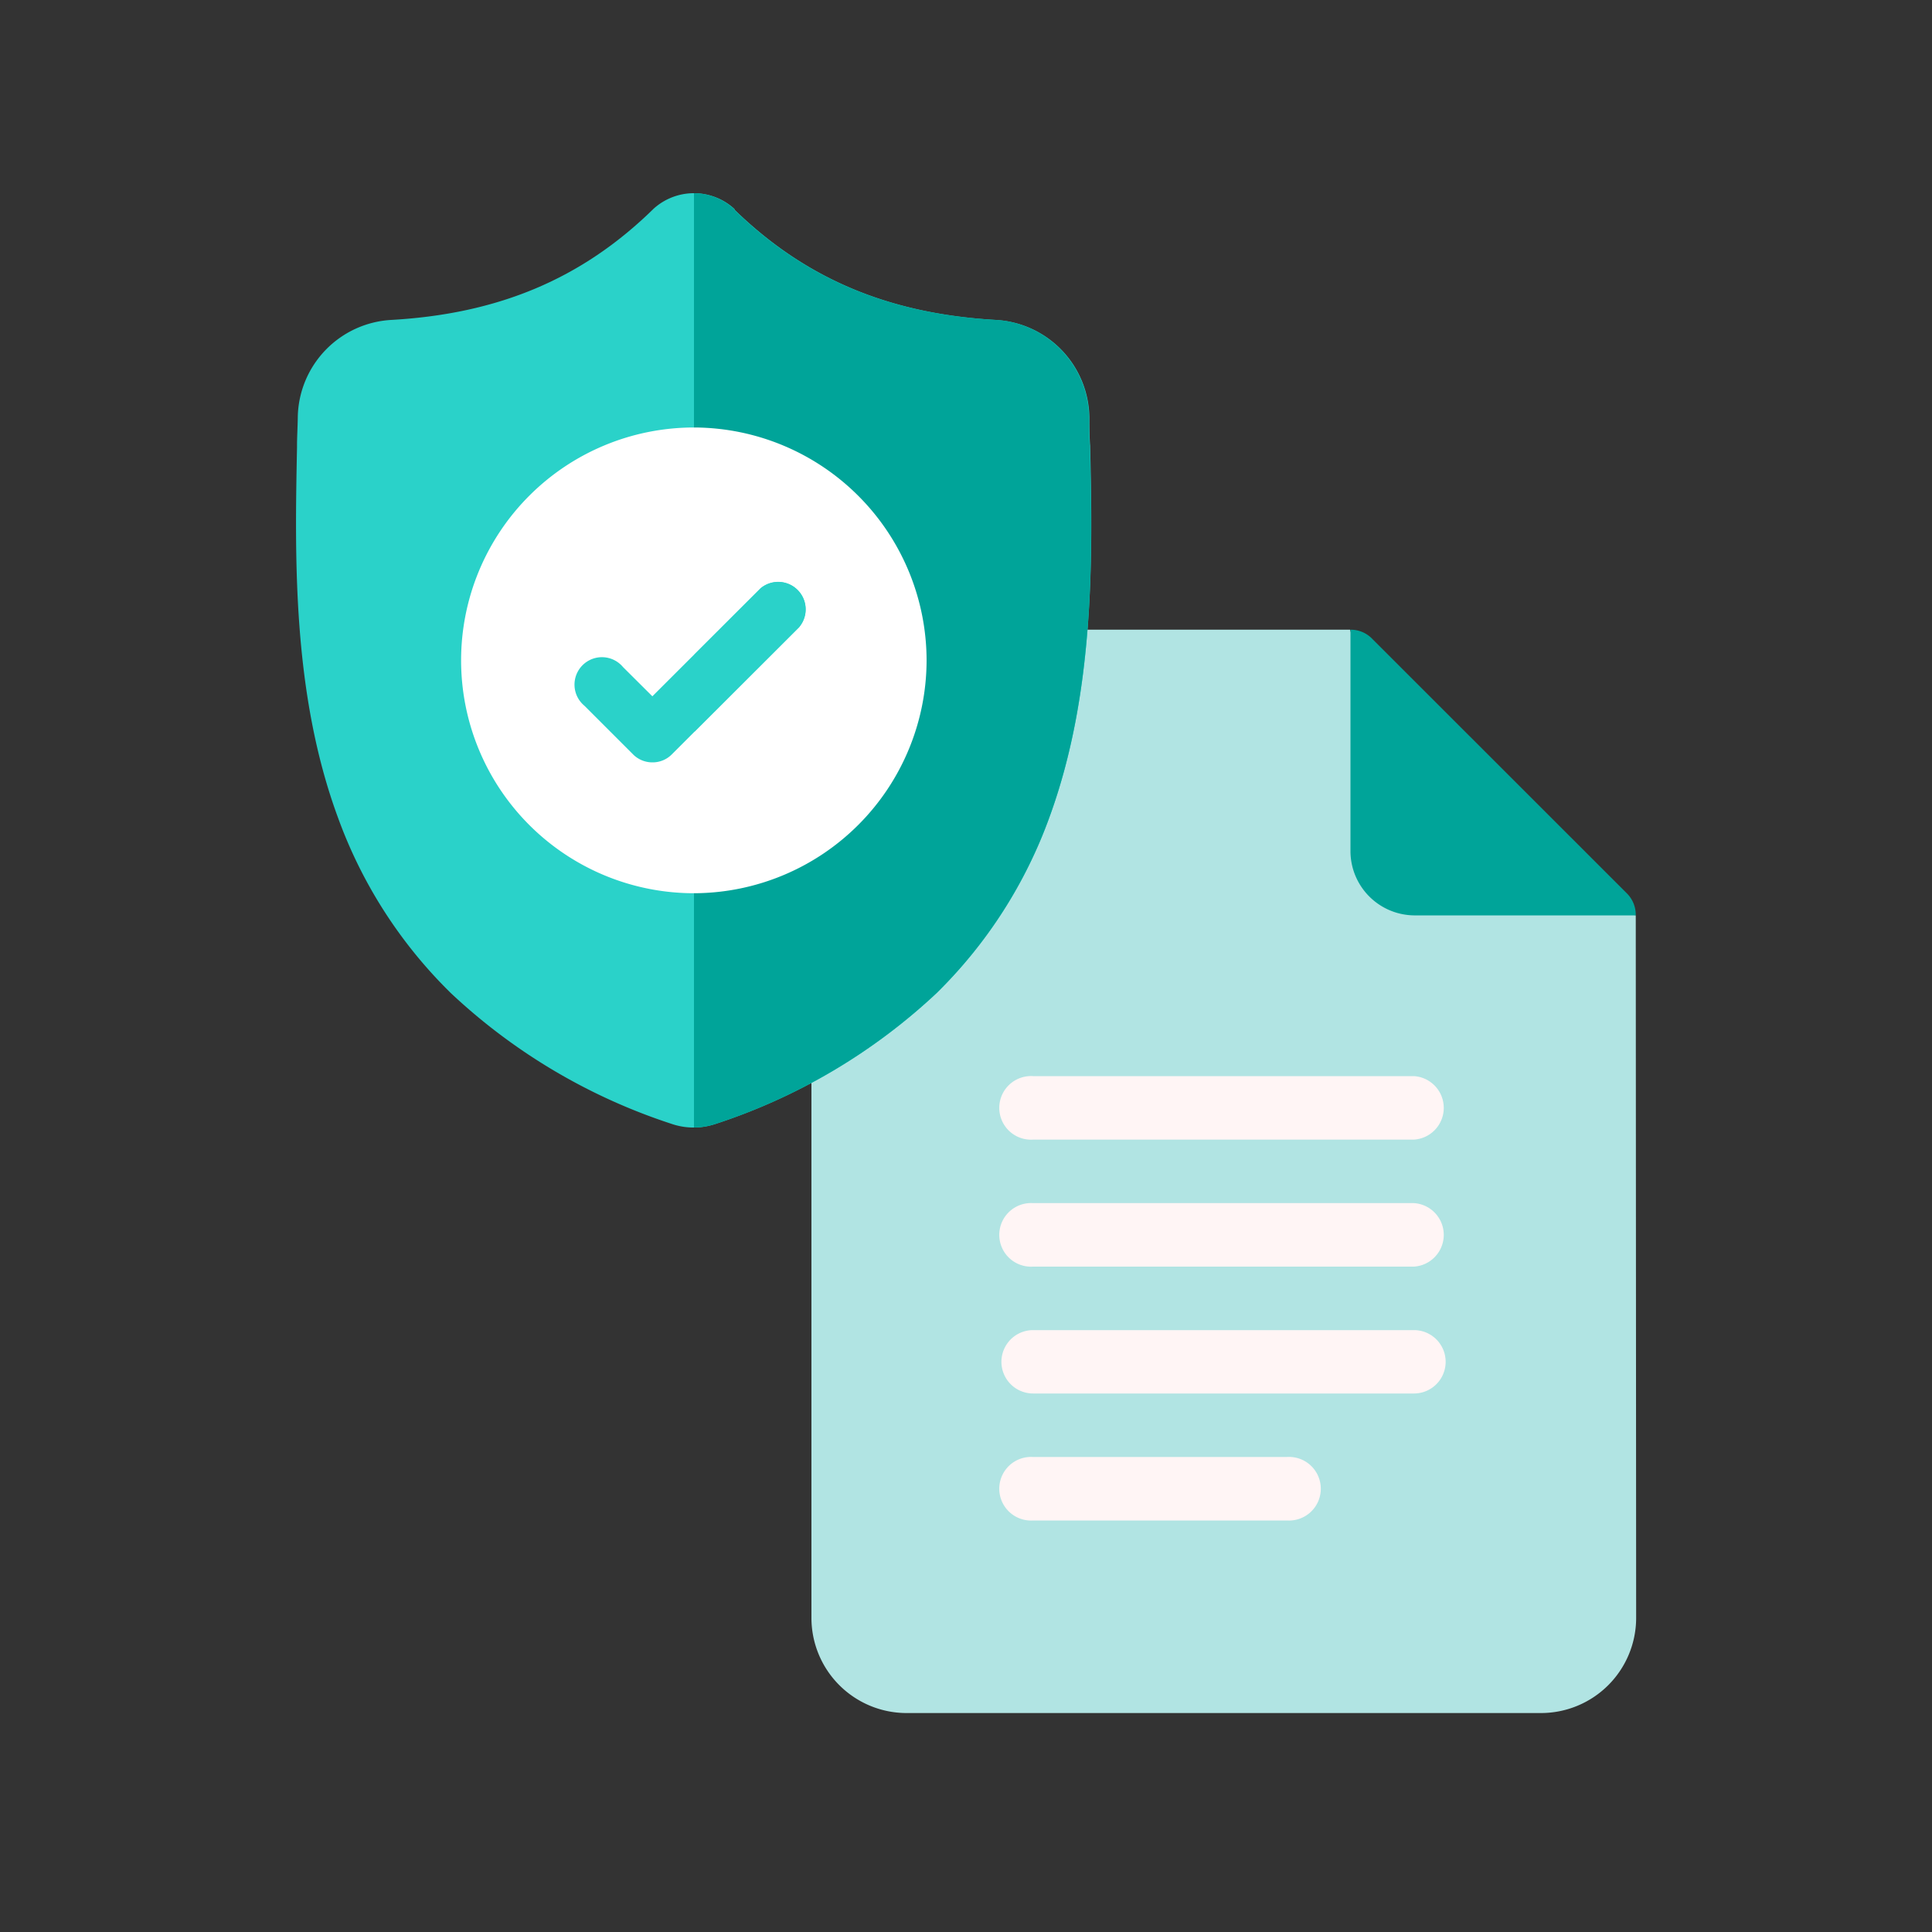 <?xml version="1.0" encoding="UTF-8"?> <svg xmlns="http://www.w3.org/2000/svg" id="Layer_1" data-name="Layer 1" viewBox="0 0 150 150"><rect x="0" y="0" width="150" height="150" fill="#333333" stroke="none"/><g id="Docs"><path d="M127,71.07l-17.25-4.93-4.93-17.25H70.35A7.39,7.39,0,0,0,63,56.28v69.33A7.39,7.39,0,0,0,70.35,133h49.28a7.39,7.39,0,0,0,7.4-7.39Z" fill="#b1e4e3"></path><path d="M127,71.07H109.78a5,5,0,0,1-4.93-4.93V48.89a2.31,2.31,0,0,1,1.72.74l19.72,19.71A2.35,2.35,0,0,1,127,71.07Z" fill="#00a499"></path><path d="M109.78,88.48H80.21a2.47,2.47,0,1,1,0-4.93h29.57a2.47,2.47,0,0,1,0,4.93Z" fill="#fff5f5"></path><path d="M109.78,98.34H80.21a2.47,2.47,0,1,1,0-4.93h29.57a2.47,2.47,0,0,1,0,4.93Z" fill="#fff5f5"></path><path d="M109.78,108.19H80.21a2.46,2.46,0,1,1,0-4.92h29.57a2.46,2.46,0,0,1,0,4.92Z" fill="#fff5f5"></path><path d="M99.92,118.05H80.21a2.47,2.47,0,1,1,0-4.93H99.92a2.47,2.47,0,1,1,0,4.93Z" fill="#fff5f5"></path></g><g id="surface1"><path d="M81.48,63.44A36.55,36.55,0,0,1,72.72,77.1,45.93,45.93,0,0,1,55.59,87.25a5.71,5.71,0,0,1-.71.19,5.21,5.21,0,0,1-1,.1h-.06a5,5,0,0,1-1-.1,5.13,5.13,0,0,1-.7-.19A45.73,45.73,0,0,1,35,77.1a36.46,36.46,0,0,1-8.77-13.65c-3.54-9.61-3.34-20.19-3.17-28.69v-.14c0-.7.05-1.44.06-2.25a7.69,7.69,0,0,1,7.24-7.53c8.34-.47,14.8-3.19,20.31-8.56l.05-.05a4.66,4.66,0,0,1,6.31,0l0,.05c5.52,5.37,12,8.09,20.31,8.56a7.69,7.69,0,0,1,7.24,7.53c0,.82,0,1.56.06,2.25v.06C84.84,43.2,85,53.81,81.48,63.44Z" fill="#2ad2c9"></path><path d="M81.48,63.44A36.55,36.55,0,0,1,72.72,77.1,45.93,45.93,0,0,1,55.59,87.25a5.71,5.71,0,0,1-.71.19,5.21,5.21,0,0,1-1,.1V15A4.7,4.7,0,0,1,57,16.23l0,.05c5.52,5.37,12,8.09,20.31,8.56a7.69,7.69,0,0,1,7.24,7.53c0,.82,0,1.56.06,2.25v.06C84.84,43.2,85,53.81,81.48,63.44Z" fill="#00a499"></path><path d="M71.94,51.27a18.11,18.11,0,0,1-18,18.08h-.06a18.08,18.08,0,0,1,0-36.16h.06A18.11,18.11,0,0,1,71.94,51.27Z" fill="#fff"></path><path d="M62.07,48.67l-8.15,8.14-1.76,1.76a2.09,2.09,0,0,1-1.5.62,2.11,2.11,0,0,1-1.51-.62l-3.78-3.78a2.13,2.13,0,1,1,3-3l2.28,2.27,8.4-8.39a2.13,2.13,0,0,1,3,3Z" fill="#2ad2c9"></path><path d="M62.07,48.67l-8.15,8.14v-6l5.14-5.13a2.13,2.13,0,0,1,3,3Z" fill="#2ad2c9"></path></g></svg> 